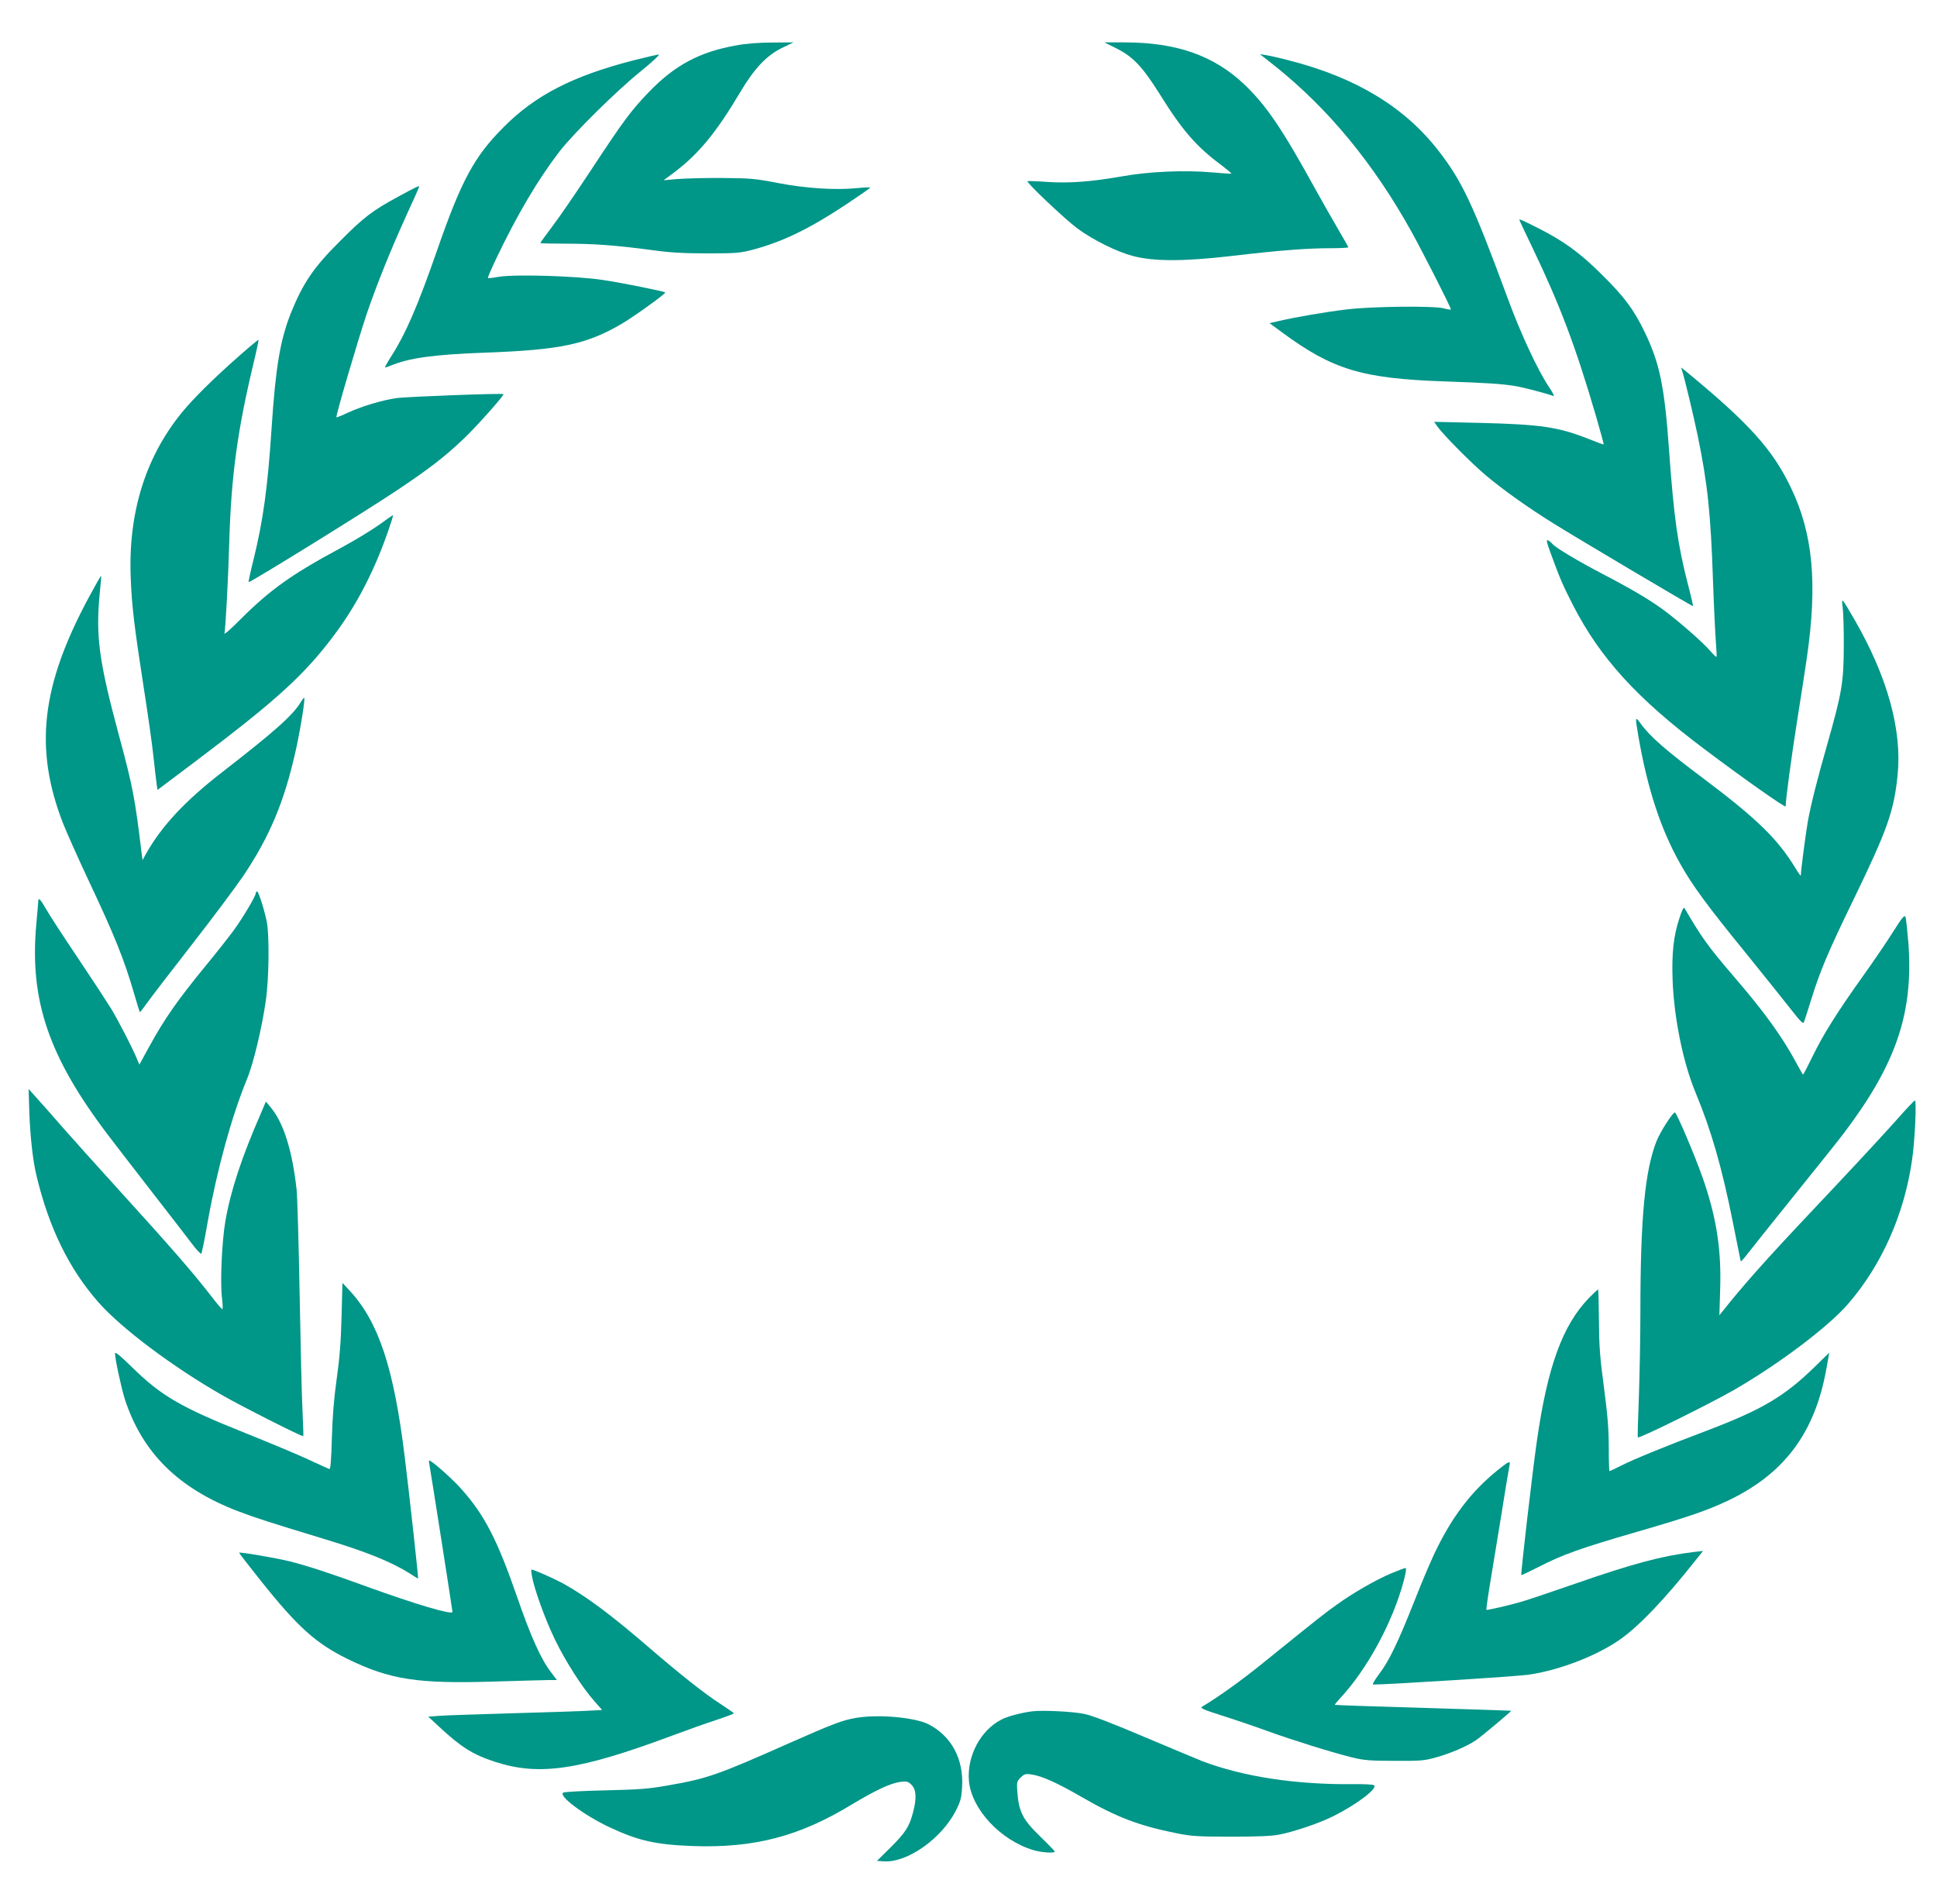 <?xml version="1.0" standalone="no"?>
<!DOCTYPE svg PUBLIC "-//W3C//DTD SVG 20010904//EN"
 "http://www.w3.org/TR/2001/REC-SVG-20010904/DTD/svg10.dtd">
<svg version="1.0" xmlns="http://www.w3.org/2000/svg"
 width="1280pt" height="1258pt" viewBox="0 0 1280 1258"
 preserveAspectRatio="xMidYMid meet">
<g transform="translate(0,1258) scale(0.1,-0.1)"
fill="#009688" stroke="none">
<path d="M4865 12280 c-243 -43 -407 -131 -580 -311 -115 -120 -163 -184 -377
-509 -96 -146 -211 -314 -256 -373 -45 -60 -82 -111 -82 -113 0 -2 75 -4 168
-4 189 0 336 -11 567 -42 121 -17 211 -22 370 -22 194 0 217 2 306 26 197 53
374 140 616 301 84 56 153 104 153 107 0 3 -39 2 -87 -3 -142 -14 -337 -2
-523 34 -151 29 -183 32 -370 33 -113 1 -245 -3 -295 -7 l-90 -8 70 52 c162
122 277 262 436 529 94 159 176 245 280 295 l73 35 -139 -1 c-87 0 -178 -7
-240 -19z"/>
<path d="M7378 12260 c111 -56 172 -121 287 -304 148 -238 242 -346 406 -467
38 -29 68 -54 66 -56 -2 -2 -60 2 -128 8 -176 16 -413 6 -587 -25 -213 -37
-357 -48 -502 -38 -69 5 -127 7 -130 5 -10 -8 247 -251 329 -312 103 -76 258
-153 366 -182 139 -37 337 -37 655 0 317 37 494 51 653 51 64 0 117 3 117 6 0
3 -29 53 -63 112 -35 59 -103 179 -152 267 -221 402 -325 556 -471 696 -202
192 -449 279 -794 279 l-132 0 80 -40z"/>
<path d="M4185 12181 c-400 -103 -647 -230 -856 -440 -195 -195 -280 -352
-441 -816 -127 -365 -206 -549 -307 -706 -22 -35 -38 -65 -37 -66 2 -2 18 3
37 11 123 51 279 73 624 86 499 18 672 55 904 191 80 47 293 200 287 207 -8 7
-288 64 -411 82 -174 27 -584 39 -690 21 -37 -7 -69 -10 -71 -8 -2 2 22 60 55
128 138 290 276 523 419 709 94 121 373 397 535 528 77 62 130 112 120 112
-10 -1 -85 -18 -168 -39z"/>
<path d="M8431 12139 c346 -277 646 -640 893 -1084 81 -146 269 -516 264 -520
-2 -2 -24 1 -48 8 -69 17 -467 13 -638 -7 -136 -16 -342 -51 -460 -79 l-53
-12 83 -61 c334 -246 527 -305 1073 -324 290 -10 376 -16 470 -31 54 -9 206
-49 249 -65 10 -4 -2 21 -30 62 -75 113 -187 354 -273 589 -227 615 -299 768
-456 970 -224 288 -544 482 -980 594 -60 16 -130 32 -154 36 l-45 7 105 -83z"/>
<path d="M2632 11281 c-170 -92 -227 -135 -387 -296 -174 -173 -244 -277 -325
-479 -69 -176 -99 -356 -125 -751 -26 -395 -55 -609 -120 -874 -20 -79 -34
-145 -32 -147 6 -7 765 463 972 601 216 144 318 222 446 343 77 72 273 291
266 298 -7 7 -639 -17 -706 -26 -100 -15 -228 -54 -319 -95 -41 -20 -77 -34
-79 -32 -6 7 144 516 201 685 70 204 155 414 262 650 46 101 84 185 84 188 0
9 -18 0 -138 -65z"/>
<path d="M10040 11127 c0 -2 38 -82 84 -178 183 -381 286 -652 421 -1113 30
-104 54 -190 52 -192 -1 -2 -45 14 -97 35 -202 80 -316 97 -724 107 l-299 7
20 -29 c42 -59 229 -247 322 -325 117 -98 273 -209 446 -317 162 -101 919
-550 923 -547 1 1 -13 65 -33 141 -68 262 -94 447 -125 882 -31 434 -62 581
-163 791 -71 146 -132 228 -276 371 -150 150 -258 228 -433 316 -104 52 -118
58 -118 51z"/>
<path d="M1580 10228 c-163 -143 -307 -285 -381 -377 -240 -296 -353 -664
-335 -1091 7 -184 23 -318 85 -718 28 -178 58 -389 66 -470 9 -81 18 -161 21
-179 l5 -32 267 201 c521 393 705 561 901 823 151 202 269 431 362 704 16 47
28 85 26 87 -1 1 -44 -28 -94 -65 -51 -36 -166 -106 -256 -154 -320 -172 -461
-273 -655 -466 -63 -64 -112 -107 -109 -96 7 25 25 352 32 605 13 435 53 732
161 1183 20 82 34 150 32 152 -1 2 -59 -46 -128 -107z"/>
<path d="M11114 10136 c14 -39 76 -296 105 -436 65 -316 86 -513 101 -965 6
-170 15 -350 19 -400 4 -49 6 -92 4 -95 -2 -2 -22 16 -43 41 -48 56 -209 197
-310 271 -93 68 -212 138 -400 236 -161 84 -310 173 -330 197 -7 9 -21 20 -30
25 -14 7 -10 -12 20 -93 59 -161 77 -203 143 -332 179 -351 426 -622 872 -956
266 -200 535 -389 535 -377 0 46 38 327 76 568 25 157 54 343 64 414 71 491
41 819 -105 1123 -122 256 -280 430 -709 782 -18 15 -19 15 -12 -3z"/>
<path d="M589 8637 c-317 -587 -364 -1000 -174 -1493 24 -61 98 -227 165 -370
179 -379 239 -529 306 -758 19 -66 36 -121 38 -123 2 -2 22 24 46 58 24 34
156 206 294 383 138 177 292 383 343 458 174 259 271 488 347 828 31 139 65
350 56 350 -3 0 -13 -13 -22 -28 -51 -87 -177 -198 -524 -467 -240 -186 -396
-353 -498 -534 l-24 -44 -6 44 c-43 360 -58 441 -151 784 -132 490 -154 656
-125 945 6 56 10 104 8 105 -2 2 -37 -60 -79 -138z"/>
<path d="M12177 8565 c4 -33 8 -150 7 -260 -1 -231 -12 -301 -107 -635 -68
-238 -111 -407 -131 -520 -13 -73 -46 -325 -46 -355 0 -5 -16 17 -36 50 -115
190 -253 325 -603 588 -255 191 -359 282 -419 366 -37 50 -37 48 -17 -74 61
-356 149 -624 281 -857 78 -139 179 -276 425 -578 118 -146 253 -314 299 -373
69 -88 86 -105 91 -90 4 10 26 79 49 153 59 189 110 310 280 660 223 460 266
581 290 823 29 293 -67 643 -280 1014 -93 160 -92 160 -83 88z"/>
<path d="M1690 6678 c0 -19 -89 -168 -148 -248 -30 -41 -112 -145 -182 -230
-190 -232 -273 -351 -376 -539 l-63 -115 -17 40 c-27 67 -122 251 -171 332
-26 42 -124 192 -218 332 -94 140 -189 285 -210 323 -38 66 -51 79 -52 55 0
-7 -6 -76 -13 -153 -46 -504 81 -877 476 -1397 43 -57 171 -222 284 -368 113
-146 233 -300 265 -343 32 -43 61 -74 65 -70 4 4 24 103 44 218 63 349 159
695 258 935 41 97 99 339 124 515 22 147 25 442 6 530 -20 91 -54 195 -63 195
-5 0 -9 -5 -9 -12z"/>
<path d="M11098 6514 c-39 -117 -52 -234 -45 -414 10 -252 70 -543 152 -740
103 -248 173 -490 246 -855 27 -137 51 -254 52 -258 1 -4 18 14 38 40 20 26
159 201 310 388 151 187 302 376 335 420 344 455 459 793 425 1253 -7 84 -15
161 -19 173 -6 16 -20 1 -80 -94 -39 -63 -129 -195 -199 -293 -175 -245 -263
-386 -334 -531 -33 -68 -62 -123 -64 -123 -2 0 -22 35 -45 78 -94 174 -210
335 -410 567 -174 203 -214 259 -328 454 -6 10 -16 -10 -34 -65z"/>
<path d="M194 5225 c6 -156 23 -313 47 -412 82 -344 215 -617 411 -839 151
-171 492 -427 818 -613 129 -74 529 -276 534 -270 2 2 -1 78 -5 169 -5 91 -13
437 -19 770 -6 333 -15 643 -20 690 -28 255 -85 437 -166 537 l-37 45 -33 -78
c-129 -295 -200 -512 -235 -714 -23 -134 -35 -403 -22 -507 5 -40 6 -73 2 -73
-3 0 -35 36 -69 81 -127 164 -264 321 -620 713 -135 148 -299 331 -364 405
-65 75 -143 163 -173 196 l-54 60 5 -160z"/>
<path d="M12534 5182 c-62 -70 -244 -267 -405 -438 -407 -430 -549 -587 -693
-762 l-74 -92 5 168 c9 266 -24 479 -116 742 -52 148 -172 429 -183 430 -15 0
-97 -128 -122 -191 -76 -195 -106 -505 -106 -1124 0 -165 -5 -419 -10 -564 -6
-145 -9 -266 -7 -268 9 -9 464 216 633 312 300 173 628 420 759 573 221 256
369 591 420 947 19 126 31 395 19 394 -5 0 -59 -58 -120 -127z"/>
<path d="M2257 3880 c-4 -164 -13 -276 -32 -410 -18 -127 -28 -250 -32 -393
-4 -147 -9 -207 -17 -203 -6 2 -71 32 -143 65 -73 34 -258 111 -410 172 -428
171 -557 245 -755 440 -71 70 -108 100 -108 88 0 -38 42 -231 65 -304 116
-353 351 -587 746 -739 116 -44 202 -72 574 -185 278 -84 442 -151 563 -227
29 -19 53 -34 55 -34 3 0 -56 540 -88 800 -72 590 -172 893 -362 1100 l-50 54
-6 -224z"/>
<path d="M10499 4003 c-173 -179 -273 -452 -343 -944 -29 -199 -108 -881 -103
-886 2 -1 55 24 118 56 151 78 276 123 646 230 345 100 463 141 599 205 374
177 577 448 653 872 l19 107 -87 -85 c-204 -201 -351 -289 -716 -428 -283
-107 -481 -188 -567 -231 -43 -22 -80 -39 -82 -39 -3 0 -5 71 -5 158 0 120 -8
213 -32 397 -27 199 -32 275 -33 442 -1 112 -3 203 -6 203 -3 0 -31 -26 -61
-57z"/>
<path d="M2836 2913 c5 -22 154 -972 154 -983 0 -22 -245 51 -560 165 -249 91
-394 138 -515 169 -88 22 -335 64 -335 57 0 -3 65 -87 144 -186 243 -305 364
-413 571 -515 283 -138 463 -166 975 -150 173 5 336 10 362 10 l48 0 -40 53
c-66 86 -134 238 -225 502 -129 372 -215 539 -369 710 -60 67 -193 185 -209
185 -3 0 -3 -8 -1 -17z"/>
<path d="M9929 2892 c-184 -141 -315 -304 -431 -537 -31 -60 -99 -219 -151
-352 -112 -282 -167 -396 -236 -487 -28 -37 -44 -66 -37 -66 98 0 949 54 1027
65 199 29 441 121 596 227 129 88 304 271 514 537 l43 54 -60 -7 c-208 -25
-405 -77 -789 -211 -148 -51 -304 -104 -345 -116 -88 -26 -233 -59 -238 -55
-1 2 8 73 22 157 14 85 48 294 76 464 27 171 52 320 55 333 7 29 -2 28 -46 -6z"/>
<path d="M9194 2185 c-100 -42 -247 -126 -356 -204 -81 -57 -125 -92 -490
-387 -143 -116 -298 -227 -404 -290 -16 -9 5 -19 131 -59 83 -26 218 -72 300
-102 166 -60 425 -141 562 -175 74 -18 118 -22 278 -22 170 -1 199 1 275 23
92 25 206 74 263 113 37 25 236 192 233 195 -1 1 -262 9 -581 19 -319 9 -582
18 -584 20 -2 2 15 22 37 46 176 189 344 498 417 769 16 61 20 89 12 89 -7 -1
-48 -16 -93 -35z"/>
<path d="M3515 2168 c14 -83 85 -281 150 -416 71 -148 184 -324 264 -413 l50
-57 -112 -6 c-61 -3 -283 -10 -492 -16 -209 -6 -417 -13 -463 -16 l-82 -6 71
-66 c145 -135 224 -185 369 -232 293 -96 558 -56 1170 172 96 36 228 83 293
104 64 21 117 41 117 44 -1 3 -42 31 -92 64 -100 64 -265 195 -458 361 -259
224 -427 349 -581 434 -64 34 -192 91 -207 91 -2 0 -1 -19 3 -42z"/>
<path d="M6820 1273 c-71 -9 -162 -33 -202 -54 -139 -71 -230 -243 -215 -407
18 -187 209 -391 426 -456 55 -16 141 -22 141 -9 0 3 -44 49 -99 102 -112 109
-138 160 -148 288 -5 68 -4 73 21 98 24 24 33 27 72 21 66 -9 166 -53 332
-149 230 -133 377 -189 625 -239 98 -20 142 -23 362 -23 172 0 272 4 320 14
101 20 266 76 359 123 154 77 295 185 265 203 -6 5 -69 8 -138 7 -378 -4 -727
50 -994 151 -37 15 -210 87 -385 161 -192 82 -347 142 -392 151 -75 17 -284
27 -350 18z"/>
<path d="M5658 1230 c-90 -15 -155 -40 -438 -165 -477 -212 -548 -237 -804
-281 -127 -23 -193 -28 -416 -33 -146 -3 -271 -10 -278 -15 -34 -21 134 -147
302 -227 191 -90 307 -117 556 -126 404 -14 702 64 1046 273 160 96 260 143
324 151 43 5 51 3 74 -20 31 -31 34 -87 10 -180 -25 -95 -50 -135 -148 -232
l-91 -90 44 -3 c155 -11 383 149 478 336 32 64 37 84 41 162 9 182 -73 331
-223 408 -90 45 -330 67 -477 42z"/>
</g>
</svg>
